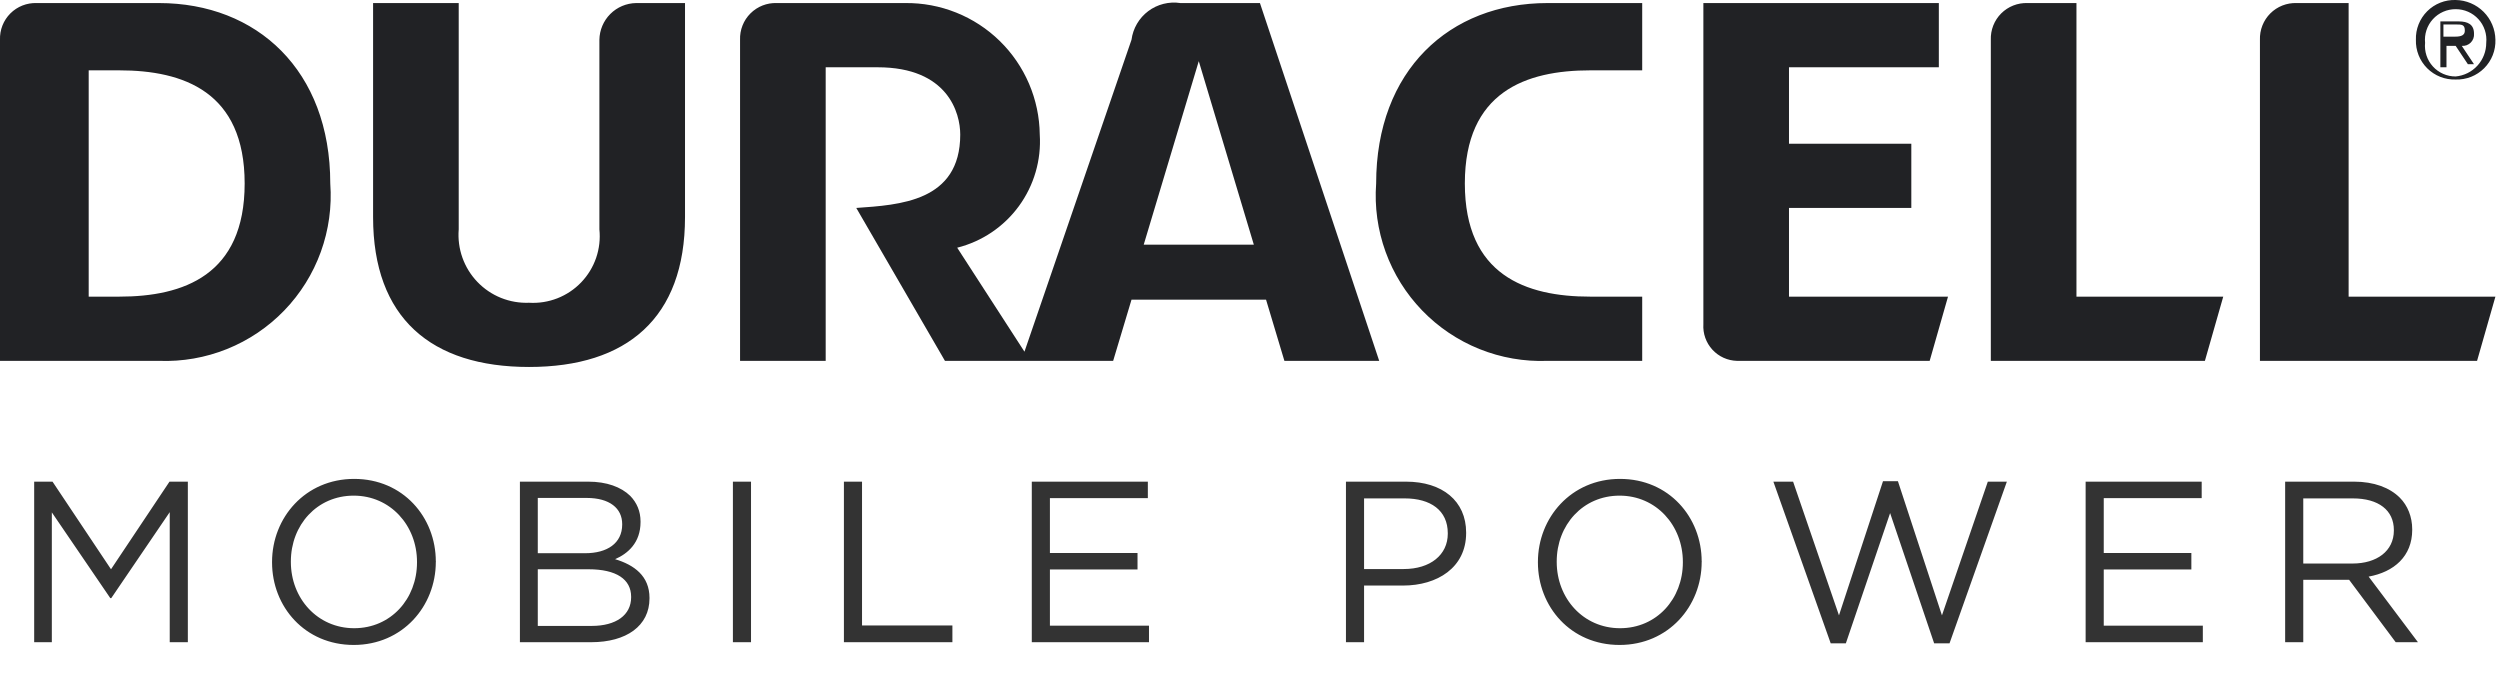 <svg width="218" height="61" viewBox="0 0 218 61" fill="none" xmlns="http://www.w3.org/2000/svg">
<g clip-path="url(#clip0_231_479)">
<path d="M181.067 0.267H176.8C176.376 0.252 175.953 0.325 175.558 0.48C175.163 0.636 174.805 0.871 174.504 1.171C174.204 1.471 173.969 1.83 173.813 2.225C173.658 2.62 173.585 3.043 173.6 3.467V31.467H192.267L193.867 25.867H181.067V0.267ZM204.534 0.267H200.267C199.843 0.252 199.42 0.325 199.025 0.48C198.63 0.636 198.271 0.871 197.971 1.171C197.671 1.471 197.436 1.83 197.28 2.225C197.125 2.62 197.052 3.043 197.067 3.467V31.467H216L217.6 25.867H204.8V0.267H204.534ZM52.267 3.467V20C52.353 20.839 52.257 21.687 51.983 22.485C51.709 23.282 51.265 24.011 50.681 24.62C50.098 25.229 49.389 25.703 48.603 26.011C47.818 26.318 46.975 26.451 46.133 26.4C45.296 26.433 44.462 26.288 43.684 25.975C42.907 25.661 42.206 25.186 41.626 24.581C41.046 23.976 40.602 23.255 40.321 22.465C40.041 21.675 39.932 20.835 40 20V0.267H32.533V18.934C32.533 27.734 37.6 32 46.133 32C54.667 32 59.733 27.734 59.733 18.934V0.267H55.467C54.623 0.281 53.816 0.622 53.219 1.219C52.622 1.817 52.281 2.623 52.267 3.467ZM156 18.134H166.667V12.534H156V5.867H169.067V0.267H148.534V28.267C148.508 28.671 148.565 29.077 148.7 29.459C148.835 29.841 149.046 30.192 149.32 30.491C149.594 30.79 149.925 31.03 150.294 31.198C150.663 31.365 151.062 31.457 151.467 31.467H168.267L169.867 25.867H156V18.134ZM120 16C119.852 18.024 120.133 20.056 120.824 21.963C121.515 23.871 122.601 25.612 124.01 27.071C125.419 28.531 127.121 29.677 129.003 30.434C130.885 31.192 132.906 31.544 134.934 31.467H143.2V25.867H138.667C133.067 25.867 127.734 24 127.734 16C127.734 8 133.067 6.134 138.667 6.134H143.2V0.267H134.934C126.4 0.267 120 6.134 120 16ZM13.867 0.267H3.2C2.776 0.252 2.353 0.325 1.958 0.48C1.563 0.636 1.204 0.871 0.904 1.171C0.604 1.471 0.369 1.83 0.213 2.225C0.058 2.62 -0.015 3.043 0 3.467V31.467H13.867C15.894 31.544 17.915 31.192 19.797 30.434C21.68 29.677 23.381 28.531 24.79 27.071C26.2 25.612 27.285 23.871 27.976 21.963C28.667 20.056 28.948 18.024 28.8 16C28.8 6.134 22.4 0.267 13.867 0.267ZM10.4 25.867H7.734V6.134H10.4C16 6.134 21.334 8 21.334 16C21.334 24 16 25.867 10.4 25.867ZM214.134 6.934C214.593 6.948 215.05 6.869 215.478 6.7C215.905 6.531 216.293 6.276 216.618 5.951C216.943 5.626 217.198 5.238 217.367 4.811C217.536 4.384 217.615 3.926 217.6 3.467C217.586 2.552 217.217 1.678 216.57 1.031C215.922 0.384 215.049 0.014 214.134 0C213.674 -0.015 213.217 0.065 212.79 0.234C212.362 0.403 211.974 0.658 211.649 0.983C211.324 1.308 211.07 1.696 210.901 2.123C210.732 2.55 210.652 3.008 210.667 3.467C210.652 3.926 210.732 4.384 210.901 4.811C211.07 5.238 211.324 5.626 211.649 5.951C211.974 6.276 212.362 6.531 212.79 6.7C213.217 6.869 213.674 6.948 214.134 6.934ZM214.134 0.8C214.507 0.798 214.877 0.875 215.22 1.026C215.562 1.176 215.869 1.397 216.12 1.673C216.372 1.95 216.562 2.276 216.679 2.631C216.796 2.986 216.838 3.362 216.8 3.734C216.803 4.468 216.531 5.176 216.037 5.719C215.544 6.262 214.864 6.6 214.134 6.667C213.76 6.669 213.39 6.592 213.047 6.442C212.705 6.291 212.398 6.071 212.147 5.794C211.896 5.518 211.705 5.191 211.588 4.836C211.471 4.481 211.43 4.106 211.467 3.734C211.43 3.362 211.471 2.986 211.588 2.631C211.705 2.276 211.896 1.95 212.147 1.673C212.398 1.397 212.705 1.176 213.047 1.026C213.39 0.875 213.76 0.798 214.134 0.8Z" fill="#212225"/>
<path d="M213.333 4H214.133L215.2 5.6H215.733L214.667 4C214.81 4.012 214.954 3.993 215.089 3.944C215.224 3.894 215.346 3.816 215.448 3.715C215.55 3.613 215.628 3.49 215.677 3.356C215.726 3.221 215.746 3.077 215.733 2.933C215.733 2.133 215.2 1.867 214.4 1.867H212.8V5.867H213.333V4ZM213.333 2.133H214.133C214.667 2.133 214.933 2.133 214.933 2.667C214.933 3.2 214.4 3.2 213.867 3.2H213.067V2.133H213.333ZM102.933 0.267C102.442 0.191 101.941 0.215 101.46 0.336C100.978 0.457 100.525 0.672 100.128 0.97C99.73 1.268 99.397 1.643 99.146 2.071C98.895 2.5 98.732 2.974 98.667 3.467L89.333 30.667L83.467 21.6C85.631 21.056 87.536 19.771 88.851 17.969C90.166 16.166 90.809 13.96 90.667 11.733C90.649 10.21 90.332 8.705 89.733 7.304C89.134 5.904 88.265 4.635 87.175 3.57C86.086 2.505 84.797 1.665 83.383 1.099C81.969 0.532 80.457 0.249 78.933 0.267H67.733C67.309 0.252 66.886 0.324 66.491 0.48C66.096 0.635 65.738 0.871 65.438 1.171C65.137 1.471 64.902 1.83 64.747 2.225C64.591 2.62 64.519 3.042 64.533 3.467V31.467H72V5.867H76.533C82.667 5.867 83.733 9.867 83.733 11.733C83.733 17.6 78.4 17.867 74.667 18.133L82.4 31.467H97.067L98.667 26.133H110.4L112 31.467H120.267L109.867 0.267H102.933ZM99.733 21.333L104.533 5.333L109.333 21.333H99.733Z" fill="#212225"/>
</g>
<path d="M2.98 56H4.52V44.68L9.62 52.16H9.7L14.8 44.66V56H16.38V42H14.78L9.68 49.64L4.58 42H2.98V56ZM30.843 56.24C35.103 56.24 38.003 52.86 38.003 49C38.023 48.98 38.023 48.98 38.003 48.96C38.003 45.1 35.143 41.76 30.883 41.76C26.623 41.76 23.723 45.14 23.723 49V49.04C23.723 52.9 26.583 56.24 30.843 56.24ZM30.883 54.78C27.683 54.78 25.363 52.18 25.363 49V48.96C25.363 45.78 27.643 43.22 30.843 43.22C34.043 43.22 36.363 45.82 36.363 49V49.04C36.363 52.22 34.083 54.78 30.883 54.78ZM45.336 56H51.556C54.615 56 56.636 54.58 56.636 52.18V52.14C56.636 50.22 55.295 49.26 53.636 48.76C54.736 48.28 55.855 47.34 55.855 45.52V45.48C55.855 44.58 55.535 43.84 54.956 43.24C54.156 42.46 52.895 42 51.295 42H45.336V56ZM46.895 48.24V43.42H51.156C53.156 43.42 54.255 44.32 54.255 45.7V45.74C54.255 47.38 52.935 48.24 51.035 48.24H46.895ZM46.895 54.58V49.64H51.316C53.755 49.64 55.035 50.52 55.035 52.04V52.08C55.035 53.64 53.715 54.58 51.596 54.58H46.895ZM63.909 56H65.489V42H63.909V56ZM73.589 56H83.049V54.54H75.169V42H73.589V56ZM89.972 56H100.192V54.56H91.552V49.66H99.192V48.22H91.552V43.44H100.092V42H89.972V56ZM117.367 56H118.947V51.06H122.347C125.327 51.06 127.847 49.5 127.847 46.48V46.44C127.847 43.68 125.767 42 122.607 42H117.367V56ZM118.947 49.62V43.46H122.487C124.747 43.46 126.247 44.5 126.247 46.5V46.54C126.247 48.38 124.727 49.62 122.407 49.62H118.947ZM141.226 56.24C145.486 56.24 148.386 52.86 148.386 49C148.406 48.98 148.406 48.98 148.386 48.96C148.386 45.1 145.526 41.76 141.266 41.76C137.006 41.76 134.106 45.14 134.106 49V49.04C134.106 52.9 136.966 56.24 141.226 56.24ZM141.266 54.78C138.066 54.78 135.746 52.18 135.746 49V48.96C135.746 45.78 138.026 43.22 141.226 43.22C144.426 43.22 146.746 45.82 146.746 49V49.04C146.746 52.22 144.466 54.78 141.266 54.78ZM159.638 56.1H160.958L164.818 44.74L168.658 56.1H169.998L174.998 42H173.338L169.338 53.66L165.498 41.96H164.198L160.358 53.66L156.358 42H154.638L159.638 56.1ZM181.867 56H192.087V54.56H183.447V49.66H191.087V48.22H183.447V43.44H191.987V42H181.867V56ZM199.265 56H200.845V50.56H204.805H204.845L208.905 56H210.845L206.545 50.28C208.745 49.88 210.345 48.52 210.345 46.2V46.16C210.345 45.06 209.945 44.08 209.265 43.4C208.385 42.52 207.005 42 205.285 42H199.265V56ZM200.845 49.14V43.46H205.165C207.425 43.46 208.745 44.5 208.745 46.22V46.26C208.745 48.06 207.245 49.14 205.145 49.14H200.845Z" fill="black" fill-opacity="0.8"/>
<defs>
<clipPath id="clip0_231_479">
<rect width="217.6" height="32" fill="white"/>
</clipPath>
</defs>
</svg>

